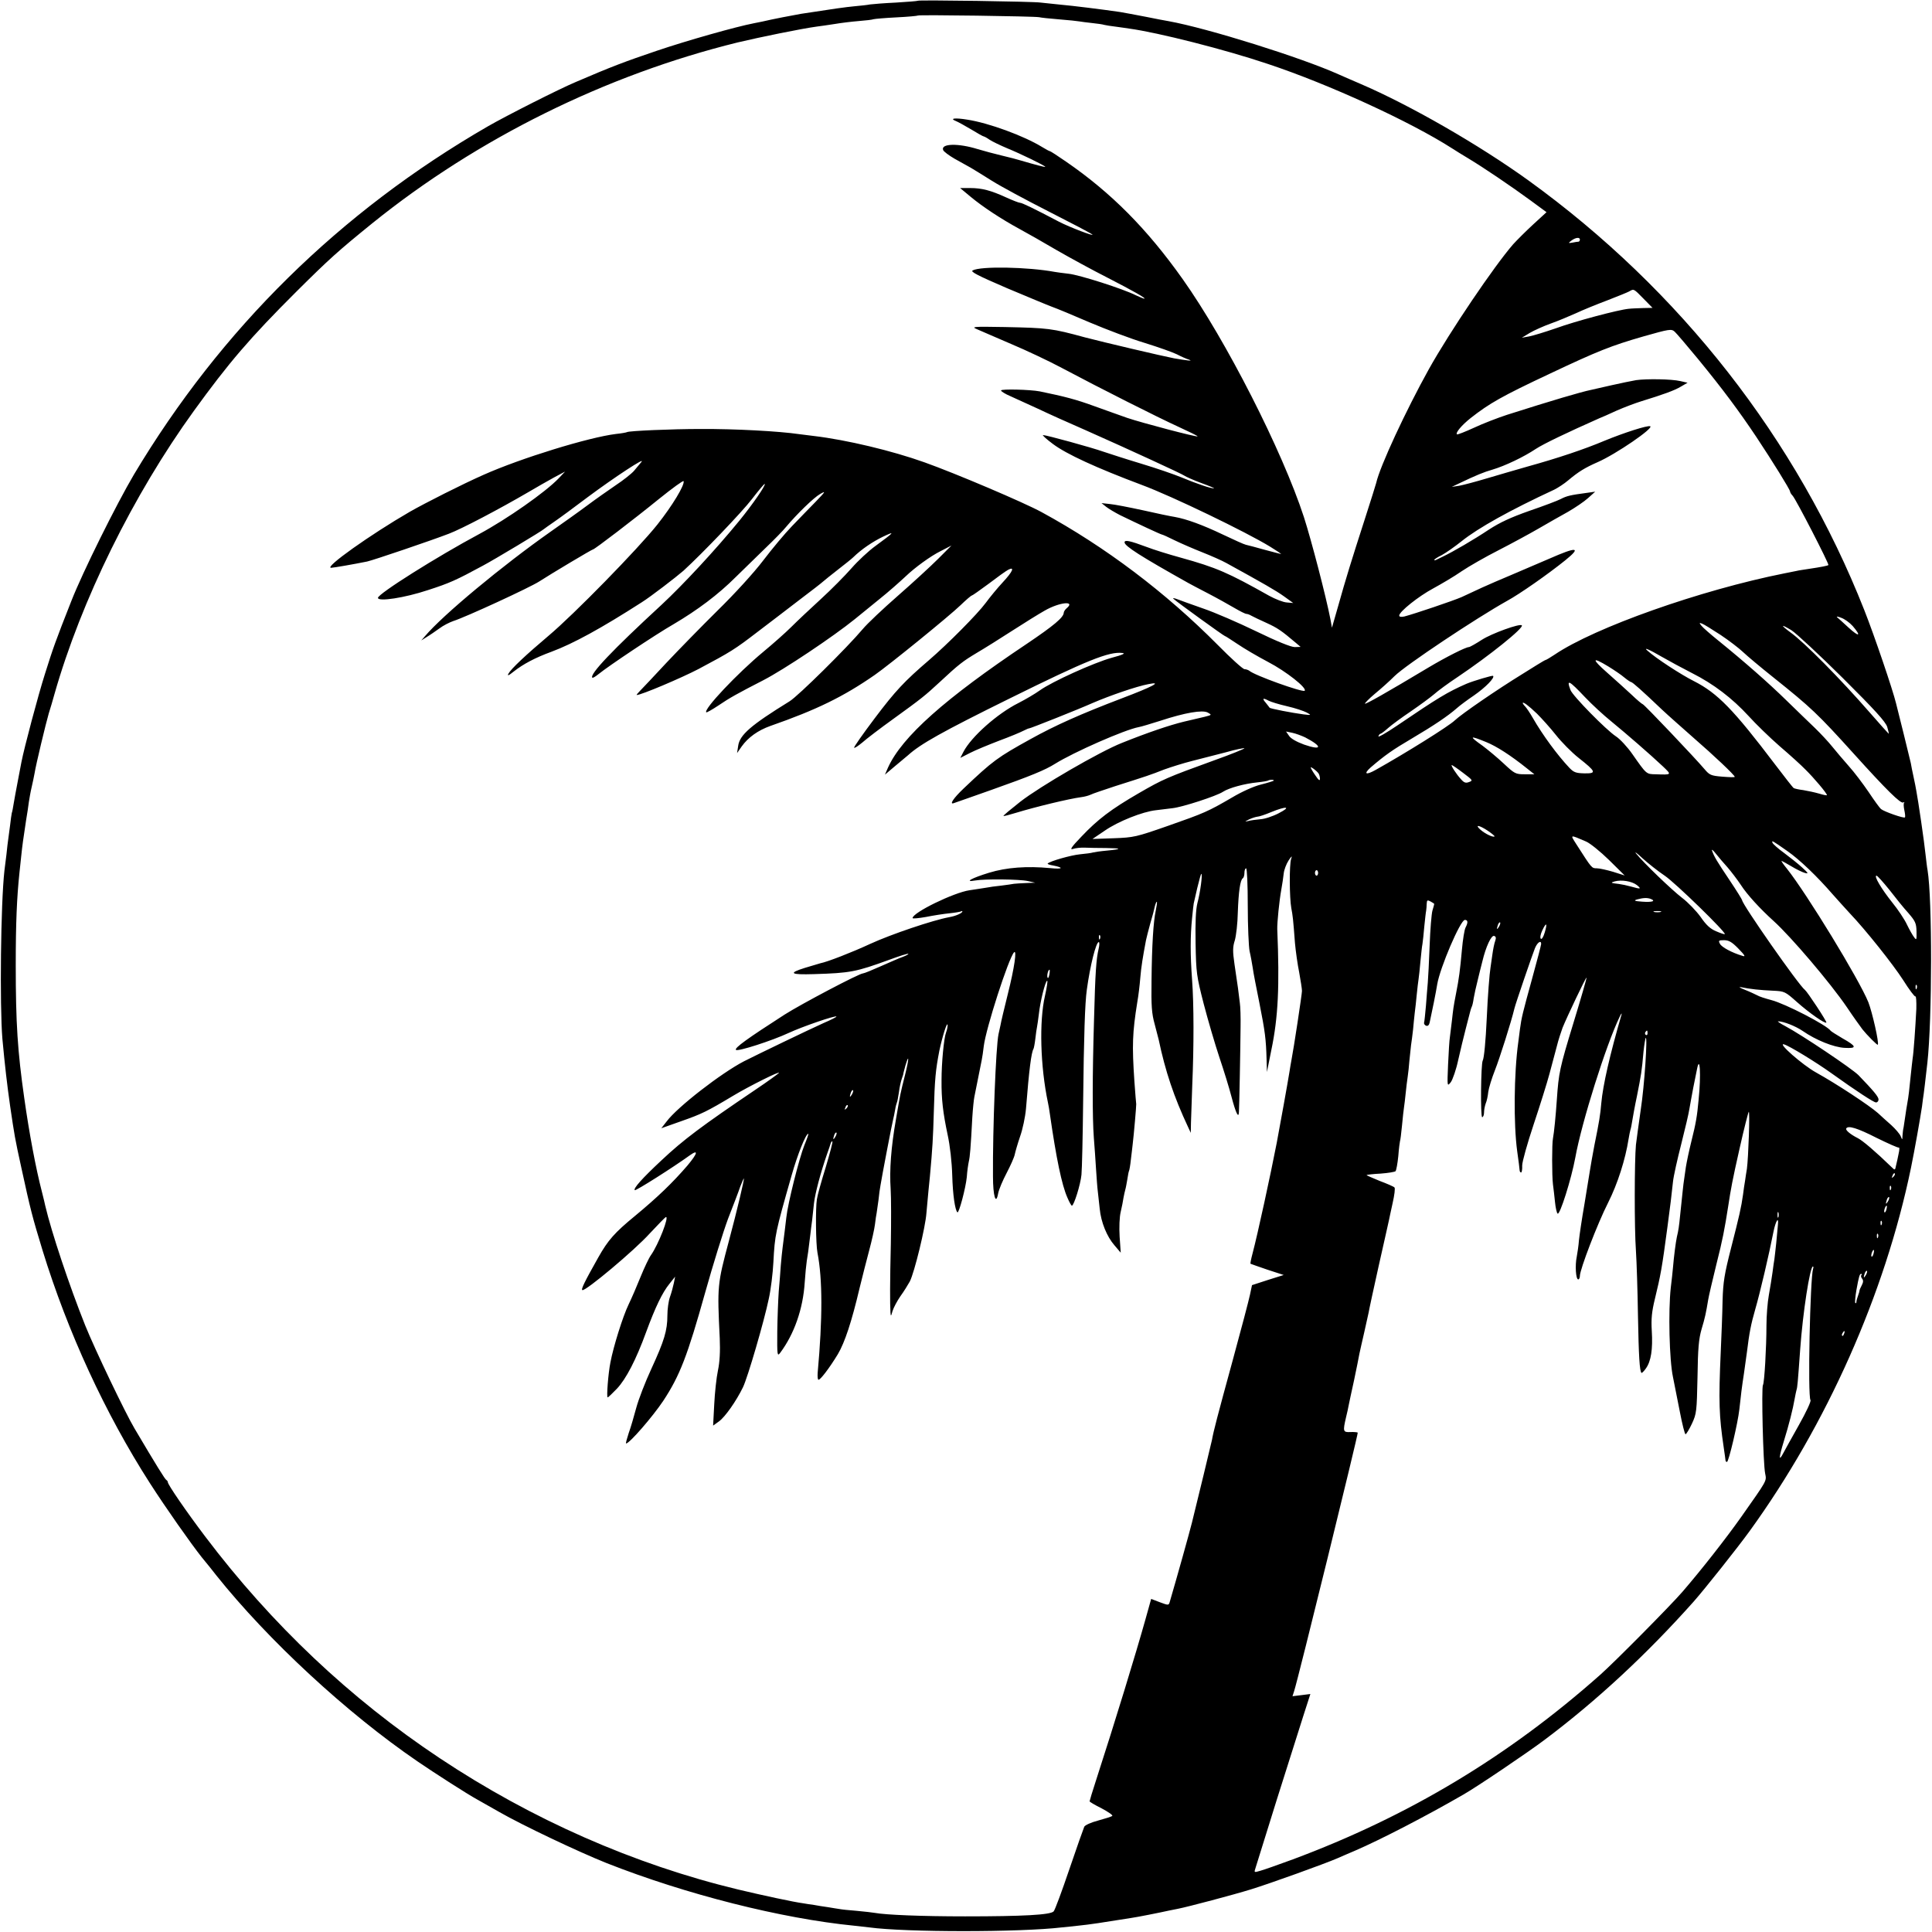 <svg height="1048pt" preserveAspectRatio="xMidYMid meet" viewBox="0 0 1048 1048" width="1048pt" xmlns="http://www.w3.org/2000/svg"><path d="m4979 10476c-2-2-56-6-119-10-63-3-126-8-140-10-14-3-52-7-85-10-52-5-109-13-290-41-36-6-160-30-210-42-11-2-31-6-45-9-99-19-367-95-529-150-171-58-243-85-436-168-93-39-379-184-478-241-804-464-1449-1100-1921-1890-94-159-278-529-339-685-86-218-99-255-143-395-37-116-113-402-128-480-2-11-11-58-20-105s-19-101-22-120-7-42-10-50c-2-8-6-38-9-65-4-28-8-61-10-75s-7-52-10-85c-4-33-9-73-11-88-20-177-26-730-11-912 14-150 25-245 42-365 24-162 25-171 61-335 50-230 59-264 115-448 136-442 340-885 582-1262 86-134 221-326 282-403 26-31 61-75 78-97 282-353 709-748 1091-1009 95-65 271-178 326-208 25-14 79-45 120-68 124-71 425-214 580-276 431-170 949-301 1345-340 28-3 64-7 80-9 198-27 818-27 1045 0 19 2 62 6 95 10 51 5 125 16 280 41 30 4 156 29 205 40 14 3 36 7 50 10 56 11 301 76 395 105 104 32 401 139 470 169 22 10 65 28 95 41 135 58 387 188 589 305 72 41 346 226 439 296 284 213 555 465 809 750 60 68 239 293 304 383 418 577 734 1287 875 1970 20 97 50 267 60 334 3 25 7 56 9 67 3 20 7 57 20 169 26 236 27 887 1 1045-3 14-7 52-11 85-6 62-41 301-50 345-2 14-9 48-15 76s-13 61-15 75c-3 13-21 87-40 164s-37 149-40 160c-17 71-117 366-172 505-366 928-999 1737-1823 2332-268 193-640 407-910 523-36 15-87 38-115 50-206 93-715 252-925 290-14 2-70 13-125 24s-118 22-140 26c-96 14-256 34-325 40-41 4-88 9-105 11-35 6-661 15-666 10zm656-89c11-3 61-8 110-12 50-4 99-9 109-11 11-2 42-6 70-9s58-7 66-10c8-2 38-7 65-10 28-4 59-8 70-10 155-21 522-114 753-192 331-110 773-313 999-458 17-11 57-36 89-55 80-48 231-150 336-227l87-64-73-67c-40-37-88-85-108-107-102-117-343-473-457-677-125-225-266-528-286-618-2-8-30-98-63-200-70-217-100-313-144-470l-33-115-8 45c-24 124-104 431-144 555-117 359-423 960-657 1290-194 274-389 470-633 638-46 32-85 57-88 57s-22 10-43 23c-98 60-288 130-405 148-67 11-99 7-61-8 10-4 47-24 82-45 34-21 65-38 68-38s18-8 32-18c15-10 59-31 97-47 71-29 205-94 205-100 0-3-53 11-135 35-16 5-61 17-100 26-38 9-98 25-131 35-106 33-202 31-188-5 3-8 31-29 62-47 32-18 71-40 88-49 17-10 69-42 115-71s185-104 309-167 229-118 235-124c15-13-122 39-180 69-137 72-201 103-212 103-6 0-40 13-75 29-83 38-132 51-196 51h-54l59-49c64-53 162-118 265-174 37-20 127-71 200-114 73-42 196-109 273-148 144-74 216-115 202-115-4 0-24 8-45 18-69 35-307 111-365 117-32 4-66 8-75 10-146 27-403 32-446 8-13-7 28-28 186-96 112-47 222-93 244-101 23-8 115-46 205-85 90-38 224-89 298-111 74-23 153-51 175-62 23-12 52-25 66-29 24-9-8-5-80 7-63 12-386 88-485 114-180 49-199 51-435 56-174 3-183 2-150-12 19-9 103-44 185-80 83-35 206-93 275-130 205-109 518-267 632-319 59-27 106-50 104-52-5-5-301 73-381 100-38 13-120 43-182 65-96 35-157 51-293 79-53 10-210 14-210 5 0-5 24-20 53-32 28-13 95-43 147-67 52-25 170-78 262-118 232-103 521-236 534-246 7-5 47-23 90-39 44-16 75-29 69-29-17-1-96 26-175 59-41 17-140 51-220 75s-172 54-205 65c-65 23-309 90-327 90-6 0 18-22 53-48 73-55 236-130 484-223 164-61 565-255 694-334 34-21 61-39 61-40s-39 9-87 22c-49 14-96 26-105 28-10 2-65 27-124 55-111 53-199 85-262 96-20 3-98 19-172 36-74 16-155 32-180 34l-45 5 25-20c14-11 48-31 75-45 99-48 223-106 229-106 3 0 34-14 68-31 35-17 102-46 150-65s107-45 130-58c200-110 270-150 313-181l50-36-35 3c-19 1-62 18-95 36-224 126-286 153-480 207-66 18-149 44-185 58-91 34-120 40-120 25 0-20 88-76 345-220 11-6 61-33 110-58 50-26 114-62 143-79s57-31 63-31c5 0 17-4 27-10 9-5 46-23 82-39 59-27 80-41 159-108l26-22-32-1c-20 0-97 31-208 85-97 47-226 103-288 124-62 22-125 44-142 51-16 6-25 7-20 2 18-17 274-202 279-202 3 0 33-20 68-43 35-24 110-68 167-98 96-50 212-141 198-156-11-10-274 84-301 109-6 4-17 8-25 8-9 0-74 59-146 132-283 285-608 531-955 720-95 52-469 211-635 270-176 63-423 122-600 143-27 3-63 8-80 10-109 16-346 29-536 28-154 0-386-10-398-17-3-2-30-7-60-10-147-18-515-131-719-222-113-50-313-151-399-200-211-122-468-304-427-304 17 1 121 19 195 34 33 7 351 115 444 151 69 26 274 134 430 225 44 26 107 62 140 80l60 32-35-37c-72-75-279-220-431-302-226-121-549-324-549-346s145 0 271 42c118 38 153 54 299 133 62 33 322 189 330 198 3 3 28 20 55 39 28 19 111 80 185 136 144 107 316 220 289 189-9-11-27-32-40-48-13-15-58-51-99-78-41-28-111-77-155-110s-133-96-197-141c-262-184-586-453-683-568l-20-23 30 19c17 10 47 31 68 46 21 16 55 33 75 40 67 21 416 182 467 215 65 42 286 174 292 174 8 0 224 165 358 274 72 58 131 101 133 96 7-20-61-133-142-235-105-132-454-489-591-604-122-103-203-179-217-205-8-14 1-11 28 11 52 41 116 75 206 108 118 44 271 128 489 268 48 30 187 137 226 171 103 94 320 321 371 388 37 48 68 85 70 83 7-6-64-109-138-200-131-160-305-347-421-455-269-248-393-379-376-396 2-3 17 6 33 19 54 44 308 214 409 272 127 75 240 159 336 255 42 41 115 112 161 157 47 45 97 96 112 115 58 69 149 158 184 178 33 19 31 15-24-42-34-35-92-94-129-133-37-38-107-122-155-185-50-66-156-182-247-271-87-86-212-214-278-284-66-71-130-139-143-152s-21-23-18-23c24 0 241 92 335 141 175 93 197 107 317 199 61 47 165 125 229 175 65 49 123 94 129 100s43 35 81 65c39 30 76 60 83 67 45 44 106 85 162 112 68 32 63 26-42-51-36-26-94-80-129-120s-110-116-167-168-129-120-160-151-100-92-152-135c-141-117-326-313-309-328 2-2 31 14 64 36 63 43 107 67 245 138 111 57 380 237 496 331 50 41 110 90 134 109 49 39 112 95 144 125 48 46 134 109 189 136l58 30-73-73c-40-40-138-130-218-200s-166-151-190-180c-86-102-350-363-397-392-209-129-271-182-279-242l-6-39 25 36c35 49 88 87 155 111 252 88 397 159 567 277 79 55 405 320 465 378 30 29 58 53 62 53 3 0 44 29 90 63 46 35 93 69 106 76 38 20 26-9-30-69-28-30-69-80-91-110-45-61-207-224-307-310-134-115-183-167-296-317-64-85-114-156-111-159s22 10 44 28c21 19 97 77 168 128 155 112 172 126 251 199 106 99 128 115 203 160 41 24 127 78 192 120s144 91 176 109c80 46 170 55 118 12-8-7-15-18-15-24-1-25-53-69-200-168-444-297-677-504-753-671l-17-39 52 44c29 24 61 51 73 61 67 61 184 127 555 310 415 205 536 254 608 245 19-2 2-10-58-26-97-27-323-129-390-177-25-18-76-48-115-68-116-58-257-184-299-265l-17-33 53 27c29 15 100 44 157 66 57 21 117 46 132 54 16 8 30 14 31 13 5-1 267 103 343 137 95 41 240 91 304 103 79 16 25-13-144-77-223-85-362-147-495-221-179-99-204-117-363-268-56-53-80-90-52-79 10 3 99 35 199 70 220 78 295 109 349 143 101 63 378 185 454 199 13 2 65 18 116 34 137 45 229 60 258 45 23-13 23-13-16-23-22-5-74-17-115-27-77-19-193-58-335-115-119-47-443-235-551-319-52-41-93-75-91-77s32 6 68 17c105 32 286 76 354 85 17 2 39 8 50 13 11 6 72 26 135 47 170 54 189 60 265 90 39 14 106 35 150 46s126 32 183 47c56 16 102 25 102 22s-73-33-163-65c-259-94-279-103-409-178-152-88-223-142-313-237-54-56-64-72-45-66 14 5 43 8 65 7s73-2 114-2c87-1 89-6 5-14-34-3-68-8-75-10-8-3-40-7-71-10-50-5-162-37-175-50-3-3 11-8 31-11 60-12 49-21-17-14-127 12-237 4-332-25s-138-53-75-42c51 9 239 7 285-3l40-9-50-2c-27-1-57-3-65-4-8-2-40-6-70-10-30-3-66-8-80-11-14-2-55-9-91-14-84-12-309-121-309-151 0-4 32-1 72 6 40 8 97 17 128 20 30 3 58 8 62 10 5 3 8 3 8 0 0-9-36-25-71-31-88-16-316-93-429-145-99-46-233-98-270-105-3-1-40-12-84-25-93-29-79-38 49-34 198 6 228 12 409 78 54 20 101 35 103 32 2-2-11-9-29-16-18-6-72-30-120-51-47-21-91-39-97-39-20 0-335-166-426-224-202-130-273-181-263-191s196 50 286 92c73 34 253 96 259 89 2-2-29-18-69-35-80-36-354-168-433-208-123-64-360-247-419-326l-29-37 110 39c108 38 136 51 281 138 85 51 255 136 247 123-3-4-59-45-126-90-293-198-392-272-511-384-105-98-154-153-145-162 5-5 210 125 297 188 50 36 45 13-11-54-80-93-162-172-284-273-112-92-147-132-200-226-75-133-95-174-86-177 18-6 283 216 365 307 44 47 83 87 87 89 22 9-40-150-80-206-11-15-36-68-56-117-20-50-49-117-65-150-32-66-83-230-99-315-12-60-22-190-15-190 3 0 25 21 50 47 50 53 104 157 159 308 49 133 87 213 126 261l31 39-7-35c-4-19-13-53-21-75s-14-67-14-100c0-82-17-138-87-290-33-71-70-167-82-212s-30-107-41-137c-10-31-17-56-14-56 18 0 144 145 202 232 90 137 131 244 227 587 42 150 98 330 124 400 27 69 57 147 66 174 10 26 19 46 20 45 3-4-37-174-81-338-63-236-64-244-50-530 3-71 0-128-10-175-8-38-17-121-20-184l-6-114 32 23c33 24 93 109 130 185 26 54 115 359 140 480 11 49 22 139 25 199 8 149 10 159 99 471 32 113 77 225 90 225 3 0-7-28-21-62-28-70-90-316-98-393-6-50-11-94-20-162-3-21-7-65-10-98-2-33-7-96-11-140-3-44-7-142-8-217-1-131 0-137 16-116 76 102 124 238 133 383 3 44 8 96 11 115 6 34 8 51 19 140 3 25 7 61 10 80 2 19 7 61 10 92 6 54 36 167 71 268 9 25 18 51 20 59 3 8 7 12 9 9 3-2-14-65-36-139-23-74-45-152-48-174-8-45-6-244 3-290 28-144 28-357 1-653-1-18 0-34 4-36 8-5 60 63 106 139 37 63 74 173 118 360 15 61 38 152 52 204s28 115 31 140 7 53 9 61c1 8 6 40 10 70 3 30 8 67 11 81 7 45 64 343 69 359 2 8 7 30 10 49s8 37 10 41c2 3 7 29 11 56 3 27 11 60 16 74s9 26 8 28c0 1 5 20 11 42 21 70 20 36-2-51-26-103-25-99-49-239-27-154-36-277-29-380 3-47 3-179 1-295-5-209-5-327-2-375 2-22 3-21 11 8 6 19 25 55 43 81 19 26 41 62 51 80 25 49 85 295 90 371 3 36 8 90 11 120s7 66 8 80c14 153 17 207 21 345 5 184 10 231 30 335 17 80 44 166 45 138 0-9-4-27-9-40-11-30-24-161-24-258-1-102 8-177 33-295 13-59 23-149 25-220 3-106 15-188 28-201 8-8 45 131 51 191 2 33 8 71 11 85 6 25 10 69 19 240 3 47 8 96 11 110 6 29 33 163 40 200 3 14 8 48 11 75 12 98 134 475 164 509 17 18 2-85-33-224-20-80-38-156-40-170-3-14-8-36-11-50-14-65-32-515-30-770 0-108 16-160 28-94 4 22 25 71 46 111s41 85 44 100 16 60 29 98c14 39 28 106 32 150 17 213 29 307 41 326 2 4 7 29 10 56 3 26 7 55 9 63s6 40 10 70c7 66 35 180 45 180 4 0-2-37-12-82-32-139-25-383 16-578 3-13 8-42 11-65 34-236 64-383 95-452 10-24 21-43 24-43 11 0 47 115 52 168 3 31 7 208 9 392 4 363 10 541 20 611 18 132 50 259 65 259 4 0 4-17-1-37-13-56-18-122-25-388-9-303-9-526-1-635 4-47 9-124 12-171s7-103 10-125c2-21 7-62 10-91 7-73 39-151 80-198l34-40-6 87c-3 50-1 107 6 135 6 26 13 60 15 76 3 15 7 35 10 45 3 9 7 34 11 56 3 21 7 41 9 45 2 3 7 31 10 61 4 30 8 69 10 85 6 48 20 209 19 216-1 3-5 59-10 125-13 194-11 261 16 429 6 33 13 92 16 130 5 61 14 115 31 205 3 14 13 54 23 90 11 36 22 78 25 94 4 15 9 27 11 24 2-2-1-23-6-47-13-60-21-187-23-381-2-135 1-178 17-235 10-38 20-77 22-85 36-171 82-309 160-475l14-30 1 55c1 30 4 123 7 205 9 207 9 439-1 570-10 136-10 237 0 335 4 41 8 77 9 80s9 40 19 83c10 42 20 77 22 77 8 0-6-103-21-158-9-37-12-101-10-220 3-159 5-175 44-327 23-88 61-218 85-290 24-71 54-168 66-215 23-87 38-118 40-84 2 25 8 343 9 464 1 52-1 111-4 130-2 19-7 55-10 80-4 25-12 83-19 130-10 70-10 93 2 130 7 25 15 92 16 150 4 113 13 177 27 186 5 3 9 16 9 30 0 13 4 24 9 24s9-89 9-202c0-112 5-223 10-248 6-25 13-65 17-90 3-25 20-110 36-190 31-156 36-197 39-305l2-70 24 120c37 177 45 346 32 655-1 35 11 155 22 215 5 28 11 67 13 87s14 51 26 70c18 27 21 28 14 8-10-30-9-209 1-265 8-42 10-57 20-190 4-44 14-116 23-160 8-44 15-89 15-100 0-18-45-314-57-375-3-13-7-42-11-65-5-34-54-307-69-385-34-175-103-493-131-599-8-30-13-55-11-56 1-1 42-15 91-32l89-29-86-27-86-28-11-52c-6-29-48-189-94-357-84-307-104-384-112-430-4-19-80-334-109-450-14-56-80-292-121-432-5-16-8-16-53 1l-47 18-31-111c-51-182-163-549-269-876-19-58-34-108-34-111s29-20 65-38c36-19 62-37 58-41s-39-15-76-25c-38-10-72-25-76-34s-41-113-81-231-78-221-85-228c-17-19-167-27-480-27-237 0-431 8-491 19-10 2-54 7-97 11-43 3-86 8-95 10-9 1-37 6-62 10-25 3-58 9-75 12-16 2-43 6-59 9-48 6-220 43-354 75-564 136-1118 380-1617 712-486 323-913 727-1272 1202-103 136-203 282-203 295 0 4-4 10-8 12-7 3-56 82-173 280-49 82-215 429-267 558-86 215-183 505-217 650-1 8-10 42-18 75-33 127-69 318-96 510-36 253-46 404-46 720 0 230 6 367 20 500 2 22 7 64 10 94 6 57 10 86 26 191 6 36 13 80 15 99 3 19 9 55 15 80s13 60 16 76c7 46 62 274 77 325 8 25 22 72 31 105 145 509 427 1081 756 1536 189 261 304 396 558 649 176 175 225 219 410 369 570 460 1267 805 1982 981 122 29 347 75 429 86 19 2 63 9 97 14 35 6 93 13 130 16 38 3 74 7 81 10 7 2 64 7 125 10 62 3 114 8 116 10 5 5 632-4 656-9zm2935-1207c0-5-3-10-7-11-5 0-19-2-33-5-24-4-24-3-6 11 23 17 46 20 46 5zm345-320 49-50-49-1c-28-1-63-2-80-4-55-5-289-67-396-106-58-20-123-40-145-44l-39-7 43 26c24 14 75 37 114 51 40 14 101 40 137 56 36 17 112 48 168 69 57 22 111 44 120 49 26 15 24 16 78-39zm298-330c132-161 219-278 314-420 87-131 183-286 183-296 0-4 6-15 14-23 18-19 199-371 194-376-4-4-40-11-107-21-25-4-55-8-66-11-11-2-40-8-65-13-457-91-1030-294-1247-441-24-16-46-29-49-29-2 0-23-12-47-27-23-14-58-36-77-48-140-86-332-218-369-253-32-31-264-176-430-269-52-29-66-22-26 14 77 66 118 95 225 158 117 69 194 121 242 163 14 13 57 45 94 70 62 43 114 96 103 106-4 3-106-27-144-43-103-45-154-76-378-228-58-39-103-65-100-57s8 14 12 14c3 0 22 14 41 31s75 58 124 91c48 33 104 74 125 92 20 18 77 60 127 93 174 117 362 268 349 281-11 11-163-44-216-78-34-22-66-40-71-40-17 0-124-54-218-110-232-139-342-201-346-197-2 2 21 26 53 53 32 26 81 70 108 97 61 60 441 313 609 407 70 38 224 146 317 221 89 72 64 75-88 8-65-28-158-68-208-89-49-20-119-51-155-67-36-17-86-40-112-52-46-20-253-90-310-105-18-4-28-2-28 5 0 21 104 104 184 147 44 24 114 65 154 93 40 27 131 79 200 114 70 36 168 89 218 118 49 28 121 70 160 91 38 22 87 55 108 74l39 35-49-7c-83-11-106-16-138-33-17-9-94-38-170-64-102-36-160-63-220-102-81-54-194-120-251-147-16-8-33-16-37-18-5-2-8-1-8 1 0 3 18 15 41 26 22 12 71 46 107 75 91 73 266 170 503 280 20 10 54 32 75 50 57 48 92 69 160 99 99 43 309 187 285 195-16 5-141-35-248-79-109-46-252-94-418-140-60-17-159-46-220-64-60-18-128-36-150-40l-40-6 40 19c92 44 133 61 182 75 67 20 168 68 234 112 41 27 168 88 344 166 11 4 54 23 95 42 41 18 102 41 135 51 120 37 178 58 213 79l36 21-40 9c-47 11-183 13-239 5-22-4-83-16-135-28s-102-23-110-25c-54-11-210-57-455-135-49-16-130-47-179-70-48-22-91-39-93-36-9 8 25 49 74 88 102 80 168 118 432 242 256 121 331 151 505 201 141 40 152 42 170 26 10-9 68-77 129-151zm837-1446c48-56 35-61-22-9-29 27-57 52-63 57-5 5 5 4 22-3 18-6 46-26 63-45zm-717-48c45-30 100-72 122-93s96-83 165-138c204-163 240-197 437-415 176-195 253-271 267-263 6 3 8 3 5-1-4-4-3-22 1-41s6-36 3-39c-6-6-112 31-129 45-8 6-38 48-68 93-30 44-78 108-108 141-29 33-70 81-90 106s-62 70-93 100-101 97-154 149c-97 95-229 211-371 326-41 33-82 69-90 79-14 17-13 18 3 12 9-3 54-31 100-61zm662-233c175-174 233-238 242-266 6-20 10-37 8-37-1 0-47 51-101 113-162 186-357 383-431 436-57 42-54 48 5 12 26-17 151-133 277-258zm-982 115c40-23 114-63 165-89 117-59 218-136 308-234 38-42 114-116 168-163 55-47 118-104 140-127 44-43 116-128 116-138 0-3-19 1-42 8-24 7-62 15-86 19-24 3-47 8-52 11s-50 61-101 128c-225 297-312 387-440 452-70 35-208 125-253 166-23 20 10 6 77-33zm-289-53c31-19 71-46 87-60 17-14 34-25 37-25 7 0 59-46 167-149 33-31 110-99 170-152 113-98 225-204 225-213 0-3-30-2-67 1-63 5-70 9-98 42-49 58-327 351-334 351-3 0-31 23-61 52-30 28-90 82-133 120-85 75-82 87 7 33zm-125-168c36-38 100-97 141-130 83-68 211-179 280-244 49-47 50-46-40-43-50 1-48-1-125 109-27 39-68 83-90 97-52 34-234 219-246 251-23 61-9 54 80-40zm-1717-18c11-6 56-20 100-30s91-26 106-34c27-15 26-15-18-10-61 8-180 31-183 36-1 2-11 14-21 27-21 24-16 28 16 11zm1455-70c26-26 73-78 103-116s85-94 123-124c95-75 99-85 32-84-46 1-58 5-82 30-64 68-144 176-198 270-16 28-35 56-42 63s-13 16-13 18c0 10 31-13 77-57zm-1257-129c96-50 92-73-6-39-41 15-73 33-82 48l-16 23 34-7c19-4 51-16 70-25zm981-25c57-23 133-72 223-144l39-31h-52c-50 0-55 3-114 58-34 32-86 75-114 96-76 54-73 58 18 21zm-125-167c53-40 55-42 33-50-18-7-27-4-43 14-27 29-58 78-51 78 3 0 31-19 61-42zm-784-3c4-5 8-19 8-29 0-14-7-9-25 18-14 20-25 39-25 43 0 6 31-17 42-32zm-243-40c-3-2-34-12-70-21-37-9-102-38-154-69-132-77-153-86-350-155-172-60-184-63-294-67l-115-4 68 46c71 49 203 102 276 110 25 3 65 8 90 11 55 6 239 66 274 89 32 21 116 44 186 51 30 3 57 8 59 10s11 4 19 4c9 0 13-2 11-5zm28-176c-32-17-78-32-101-33-23-2-53-6-67-10-19-4-17-3 6 9 17 8 37 14 46 15 8 0 42 11 75 25 83 34 111 30 41-6zm1133-95c22-15 39-29 37-31-7-7-51 14-76 36-34 30-8 26 39-5zm534-59c21-9 77-54 124-100l85-84-63 20c-34 10-74 19-88 19-28 0-27-1-109 127-37 58-40 57 51 18zm1092-52c66-46 161-137 245-234 30-34 72-80 93-103 85-89 234-276 290-363 32-51 62-91 66-88s6-28 5-68c-5-101-15-240-20-268-2-13-6-53-10-89-8-81-12-117-19-155-3-16-8-48-11-70s-7-49-9-60c-3-11-5-31-6-45-1-25-1-25-10-3-5 12-28 39-51 60-24 21-56 50-72 65-46 41-225 159-337 221-72 40-211 162-173 152 27-7 173-96 258-157 137-98 229-158 241-158 8 0 14 7 14 16 0 15-28 48-109 132-36 36-307 218-397 266-27 14-44 26-39 26 29 0 95-26 133-52 72-50 169-89 228-92 69-4 66 8-12 52-32 19-61 37-64 41-22 31-245 146-321 166-34 9-68 20-77 26-10 5-39 19-67 30s-37 17-20 14c46-10 104-16 173-19 62-3 65-4 130-62 68-60 151-118 159-111 4 5-103 167-116 177-33 24-341 465-341 487 0 3-30 52-67 107-71 106-84 128-96 161-4 11 5 4 20-15s44-53 64-75c19-22 52-65 72-95 34-53 105-130 178-196 95-86 307-335 397-467 34-51 73-105 85-121 23-29 80-87 83-83 8 9-30 176-51 230-50 124-334 589-442 725-19 23-32 42-29 42 2 0 26-13 53-29 26-16 59-32 73-36 22-6 20-2-15 30-22 20-66 55-97 78-32 23-60 48-63 55-6 15-3 14 81-45zm-666-133c57-38 335-309 326-317-2-2-23 5-46 15-32 13-55 34-85 78-23 32-68 79-101 104-56 43-207 188-249 240-11 14 5 2 35-26 30-27 84-70 120-94zm-1880 15c0-8-4-15-8-15-5 0-9 7-9 15s4 15 9 15c4 0 8-7 8-15zm3099-92c33-43 79-100 103-126 37-43 43-55 44-99 1-47 0-50-13-32-8 10-26 42-39 69-13 28-49 82-80 120-59 74-101 145-85 145 5 0 36-35 70-77zm-1370 26c27-22 21-23-32-8-21 6-50 12-65 14-45 5-48 7-23 14 37 10 93 1 120-20zm75-75c30-12 8-19-46-15-42 3-48 6-28 12 33 9 55 10 74 3zm-1174-27c0-1-4-18-10-37-5-18-12-104-15-189-3-86-8-176-10-201s-7-81-10-125c-4-44-8-85-10-92-2-6 3-14 11-17 9-3 16 3 19 17 10 44 36 173 41 207 15 91 126 350 150 350 17 0 18-14 4-41-6-10-15-65-20-122-10-111-16-156-31-232-16-82-16-88-23-150-4-33-9-73-11-90-3-16-7-84-10-150-5-120-5-120 15-95 10 14 29 68 40 120 12 52 30 129 41 170s21 83 24 93c2 9 6 20 8 25 3 4 8 25 11 47 4 22 13 65 21 95 7 30 19 78 26 105 19 80 49 144 64 138 10-3 11-11 6-26-5-12-12-47-16-77s-9-62-10-70c-5-28-15-154-20-270-6-131-15-221-22-233-10-17-13-307-3-307 5 0 10 11 10 24 0 14 4 36 9 50 6 13 12 42 14 63 3 22 19 74 36 117 25 63 89 264 106 336 6 26 97 291 111 326 13 32 34 46 34 24 0-6-22-90-49-188-51-185-58-213-66-274-3-21-7-53-9-70-24-172-26-447-6-593 7-49 13-96 13-102 0-7 4-13 8-13s7 17 6 38c0 20 28 120 62 222s73 226 86 275c13 50 31 117 40 150 8 33 23 78 31 100 23 57 127 276 130 272 2-1-30-112-71-246-75-245-80-271-90-416-6-88-15-179-21-210-6-28-6-202 0-250 3-22 8-65 11-95s9-58 14-63c12-12 75 189 96 303 35 194 168 615 241 765 8 17 12 22 10 12-63-217-101-382-110-482-5-60-11-99-37-226-10-53-21-114-24-135-4-22-17-104-30-184-14-80-27-168-30-197-2-28-8-69-12-90-10-47-5-123 8-123 5 0 9 9 9 19 0 35 96 285 153 397 52 103 94 236 111 345 3 20 8 42 10 50 3 8 7 30 10 49s14 81 26 137c22 111 26 134 35 238 4 39 10 72 12 75 11 11-7-261-27-390-11-74-22-160-26-190-8-84-9-451 0-575 4-60 9-218 11-350 4-223 9-302 19-312 2-2 13 8 24 24 28 39 38 104 32 203-4 67 0 105 17 175 31 128 38 164 68 390 17 129 21 160 30 245 3 30 24 123 45 205 21 83 41 168 44 190 4 22 13 74 21 115s17 86 20 99c16 84 23-28 9-164-8-90-15-129-39-225-13-52-26-115-30-140s-8-56-10-70c-4-24-8-67-21-190-6-61-9-83-18-120-6-28-16-105-21-165-2-22-7-71-12-110-14-125-8-393 12-485 7-36 24-120 37-187 13-68 27-123 31-123s20 26 35 58c25 54 26 66 30 252 2 156 7 208 22 260 19 63 24 88 36 160 3 19 23 105 44 190 34 134 45 192 65 320 14 92 22 136 61 309 24 107 47 197 50 200 7 6-2-250-10-309-3-19-8-48-10-65-3-16-8-50-11-75-10-71-20-114-65-290-36-141-43-183-46-285-1-66-6-192-10-280-12-266-9-347 16-515 5-36 10-68 10-72 0-5 4-8 8-8 9 0 59 211 67 285 8 76 14 124 25 195 5 36 12 88 16 115 13 106 22 152 45 232 26 89 76 303 99 421 12 60 30 88 24 36-1-14-5-57-9-97s-9-79-10-88c-2-9-6-40-10-70s-13-85-20-124c-7-38-13-113-13-165 0-116-11-311-19-323-9-14 1-428 12-480 8-42 14-31-131-237-85-120-217-288-319-406-64-74-370-383-445-449-498-442-1039-767-1667-1001-79-29-158-57-177-62-34-10-34-10-25 17 4 14 56 179 114 366 59 187 124 393 145 458l38 118-48-6-49-6 9 28c21 63 349 1398 345 1402-3 2-21 4-40 3-40-2-41 4-24 78 6 25 13 55 15 68 3 13 15 74 29 135 13 62 26 126 29 144 4 17 15 69 26 115 10 46 21 94 24 108 2 14 27 129 55 255 29 127 53 237 55 245 1 8 11 50 20 93 10 44 15 82 10 86-5 5-42 21-82 36-39 16-71 30-69 31 2 2 36 6 77 8 40 3 76 9 80 13s11 42 15 82c3 41 8 77 9 80 2 4 7 42 11 85s9 88 11 100 6 46 9 76 8 71 11 90 7 58 9 85c3 28 7 66 9 85 3 19 8 58 11 85 2 28 7 68 9 90 3 22 8 67 11 100s8 71 10 85 7 57 10 95c4 39 8 81 11 95 2 14 7 56 10 95 4 38 8 77 10 85 1 8 3 25 3 38 1 20 4 21 21 12 11-6 20-12 20-13zm1228-44c-10-2-26-2-35 0-10 3-2 5 17 5s27-2 18-5zm-877-80c-12-20-14-14-5 12 4 9 9 14 11 11 3-2 0-13-6-23zm248-32c-7-24-16-38-21-33s-2 24 8 45c22 47 29 41 13-12zm-2412-33c-3-8-6-5-6 6-1 11 2 17 5 13 3-3 4-12 1-19zm3463-54c36-37 40-45 22-39-57 17-113 47-122 65-10 18-7 20 22 20 26 0 43-10 78-46zm-3738-141c-3-16-7-22-10-15-4 13 4 42 11 42 2 0 2-12-1-27zm4705-75c-3-8-6-5-6 6-1 11 2 17 5 13 3-3 4-12 1-19zm-1460-243c0-8-4-12-9-9s-6 10-3 15c9 13 12 11 12-6zm-4316-332c-12-20-14-14-5 12 4 9 9 14 11 11 3-2 0-13-6-23zm-30-76c-10-9-11-8-5 6 3 10 9 15 12 12s0-11-7-18zm5588-159c63-31 117-55 121-53 4 3 4-12-1-33-4-20-10-49-14-64-5-26-6-27-23-10-90 87-157 144-184 158-40 20-69 44-63 53 10 17 60 2 164-51zm-5648 5c-12-20-14-14-5 12 4 9 9 14 11 11 3-2 0-13-6-23zm5740-216c-10-9-11-8-5 6 3 10 9 15 12 12s0-11-7-18zm-14-69c-3-8-6-5-6 6-1 11 2 17 5 13 3-3 4-12 1-19zm-16-65c-12-20-14-14-5 12 4 9 9 14 11 11 3-2 0-13-6-23zm-8-43c-3-12-8-19-11-16-5 6 5 36 12 36 2 0 2-9-1-20zm-586-42c-3-7-5-2-5 12s2 19 5 13c2-7 2-19 0-25zm560-40c-3-8-6-5-6 6-1 11 2 17 5 13 3-3 4-12 1-19zm-20-70c-3-8-6-5-6 6-1 11 2 17 5 13 3-3 4-12 1-19zm-24-88c-3-12-8-19-11-16-5 6 5 36 12 36 2 0 2-9-1-20zm-328-82c-16-51-30-693-14-713 4-6-24-66-63-135s-77-138-85-153c-25-48-24-24 3 64 28 90 50 178 59 231 3 18 8 40 10 48 5 15 7 39 20 220 14 198 53 450 69 450 3 0 4-6 1-12zm286-35c-12-20-14-14-5 12 4 9 9 14 11 11 3-2 0-13-6-23zm-24 0c-4-3-2-12 4-19 7-9 7-19-2-36-7-13-12-25-12-28s-3-15-8-28-9-28-9-34-3-9-6-6 0 35 6 70c14 78 18 88 26 88 4 0 4-3 1-7zm-94-318c-3-9-8-14-10-11-3 3-2 9 2 15 9 16 15 13 8-4z" transform="matrix(.1 0 0 -.1 0 1048)"/></svg>